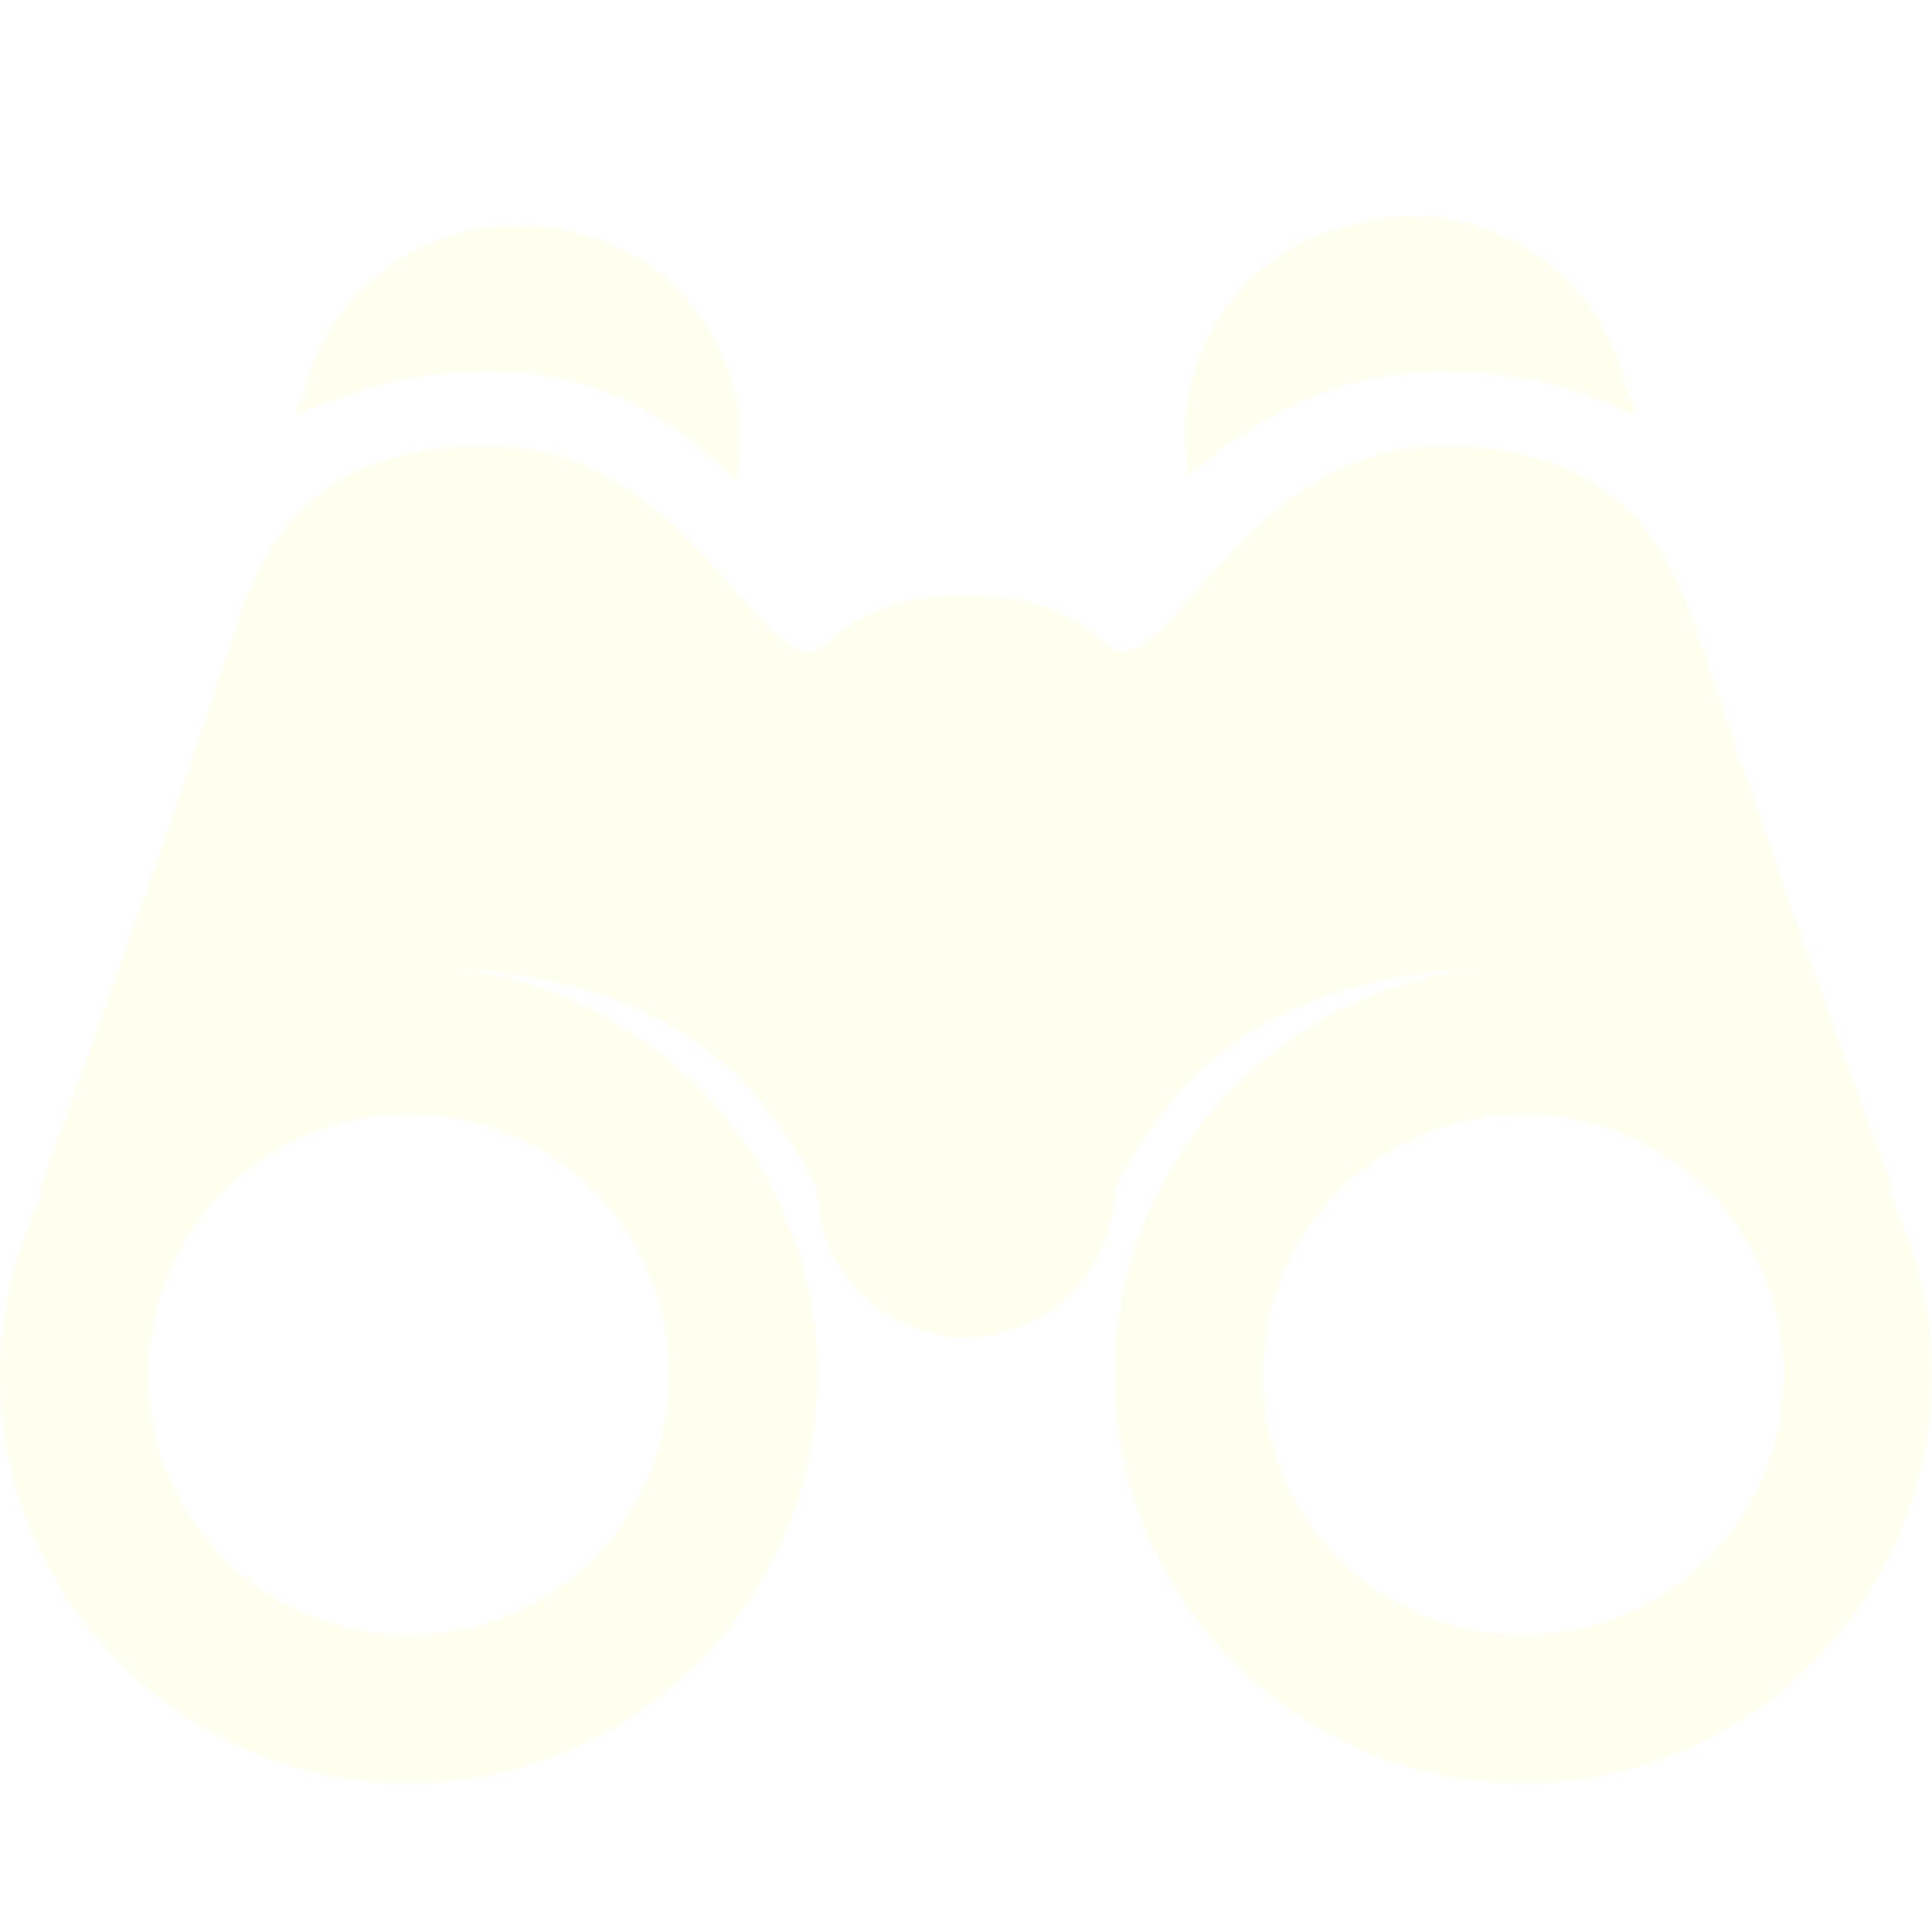 <?xml version="1.0" encoding="utf-8"?>
<svg width="20px" height="20px" viewBox="0 0 20 20" version="1.1" xmlns:xlink="http://www.w3.org/1999/xlink" xmlns="http://www.w3.org/2000/svg">
  <defs>
    <filter id="filter_1">
      <feColorMatrix in="SourceGraphic" type="matrix" values="0 0 0 0 1 0 0 0 0 1 0 0 0 0 0.941 0 0 0 1 0" />
    </filter>
    <path d="M0 0L20 0L20 20L0 20L0 0Z" id="path_1" />
    <clipPath id="mask_1">
      <use xlink:href="#path_1" />
    </clipPath>
  </defs>
  <g id="binoculars" filter="url(#filter_1)">
    <path d="M0 0L20 0L20 20L0 20L0 0Z" id="Background" fill="none" fill-rule="evenodd" stroke="none" />
    <g clip-path="url(#mask_1)">
      <path d="M14.567 0.001C14.408 0.004 14.249 0.034 14.087 0.073C12.855 0.304 12.076 1.461 12.308 2.693C12.924 2.155 13.774 1.611 14.928 1.611C15.85 1.611 16.46 1.837 16.923 2.068C16.923 1.99 16.929 1.93 16.851 1.852C16.65 0.776 15.682 -0.026 14.567 0.001L14.567 0.001ZM5.385 0.097C4.321 0.07 3.35 0.842 3.149 1.852C3.071 1.93 3.077 1.99 3.077 2.068C3.54 1.837 4.225 1.611 5.072 1.611C6.226 1.611 7.082 2.149 7.62 2.765C7.852 1.533 7.073 0.376 5.841 0.145C5.688 0.106 5.538 0.1 5.385 0.097L5.385 0.097ZM5.072 2.38C3.149 2.38 2.686 3.447 2.38 4.448C1.842 6.139 0.385 10.145 0.385 10.145C0.385 10.145 0.463 10.07 0.481 10.049C0.177 10.632 4.58497e-08 11.296 4.58497e-08 11.996C4.58497e-08 14.325 1.902 16.227 4.231 16.227C6.559 16.227 8.462 14.325 8.462 11.996C8.462 9.814 6.791 8.005 4.663 7.789C7.151 7.921 7.954 9.126 8.462 10.073C8.462 10.92 9.153 11.611 10 11.611C10.847 11.611 11.539 10.92 11.539 10.073C12.046 9.126 12.849 7.921 15.336 7.789C13.209 8.005 11.539 9.814 11.539 11.996C11.539 14.325 13.441 16.227 15.769 16.227C18.098 16.227 20 14.325 20 11.996C20 11.296 19.823 10.632 19.519 10.049C19.537 10.07 19.615 10.145 19.615 10.145C19.615 10.145 18.158 6.139 17.62 4.448C17.314 3.525 16.851 2.38 14.928 2.38C12.852 2.38 12.082 4.911 11.466 4.448C11.082 4.063 10.538 3.919 10 3.919C9.462 3.919 8.918 4.063 8.534 4.448C7.918 4.911 7.148 2.38 5.072 2.38L5.072 2.38ZM4.231 9.304C5.727 9.304 6.923 10.499 6.923 11.996C6.923 13.492 5.727 14.688 4.231 14.688C2.734 14.688 1.538 13.492 1.538 11.996C1.538 10.499 2.734 9.304 4.231 9.304L4.231 9.304ZM15.769 9.304C17.266 9.304 18.462 10.499 18.462 11.996C18.462 13.492 17.266 14.688 15.769 14.688C14.273 14.688 13.077 13.492 13.077 11.996C13.077 10.499 14.273 9.304 15.769 9.304L15.769 9.304Z" transform="translate(0 2.235)" id="Shape" fill="#FFFFF0" fill-rule="evenodd" stroke="none" />
    </g>
  </g>
</svg>